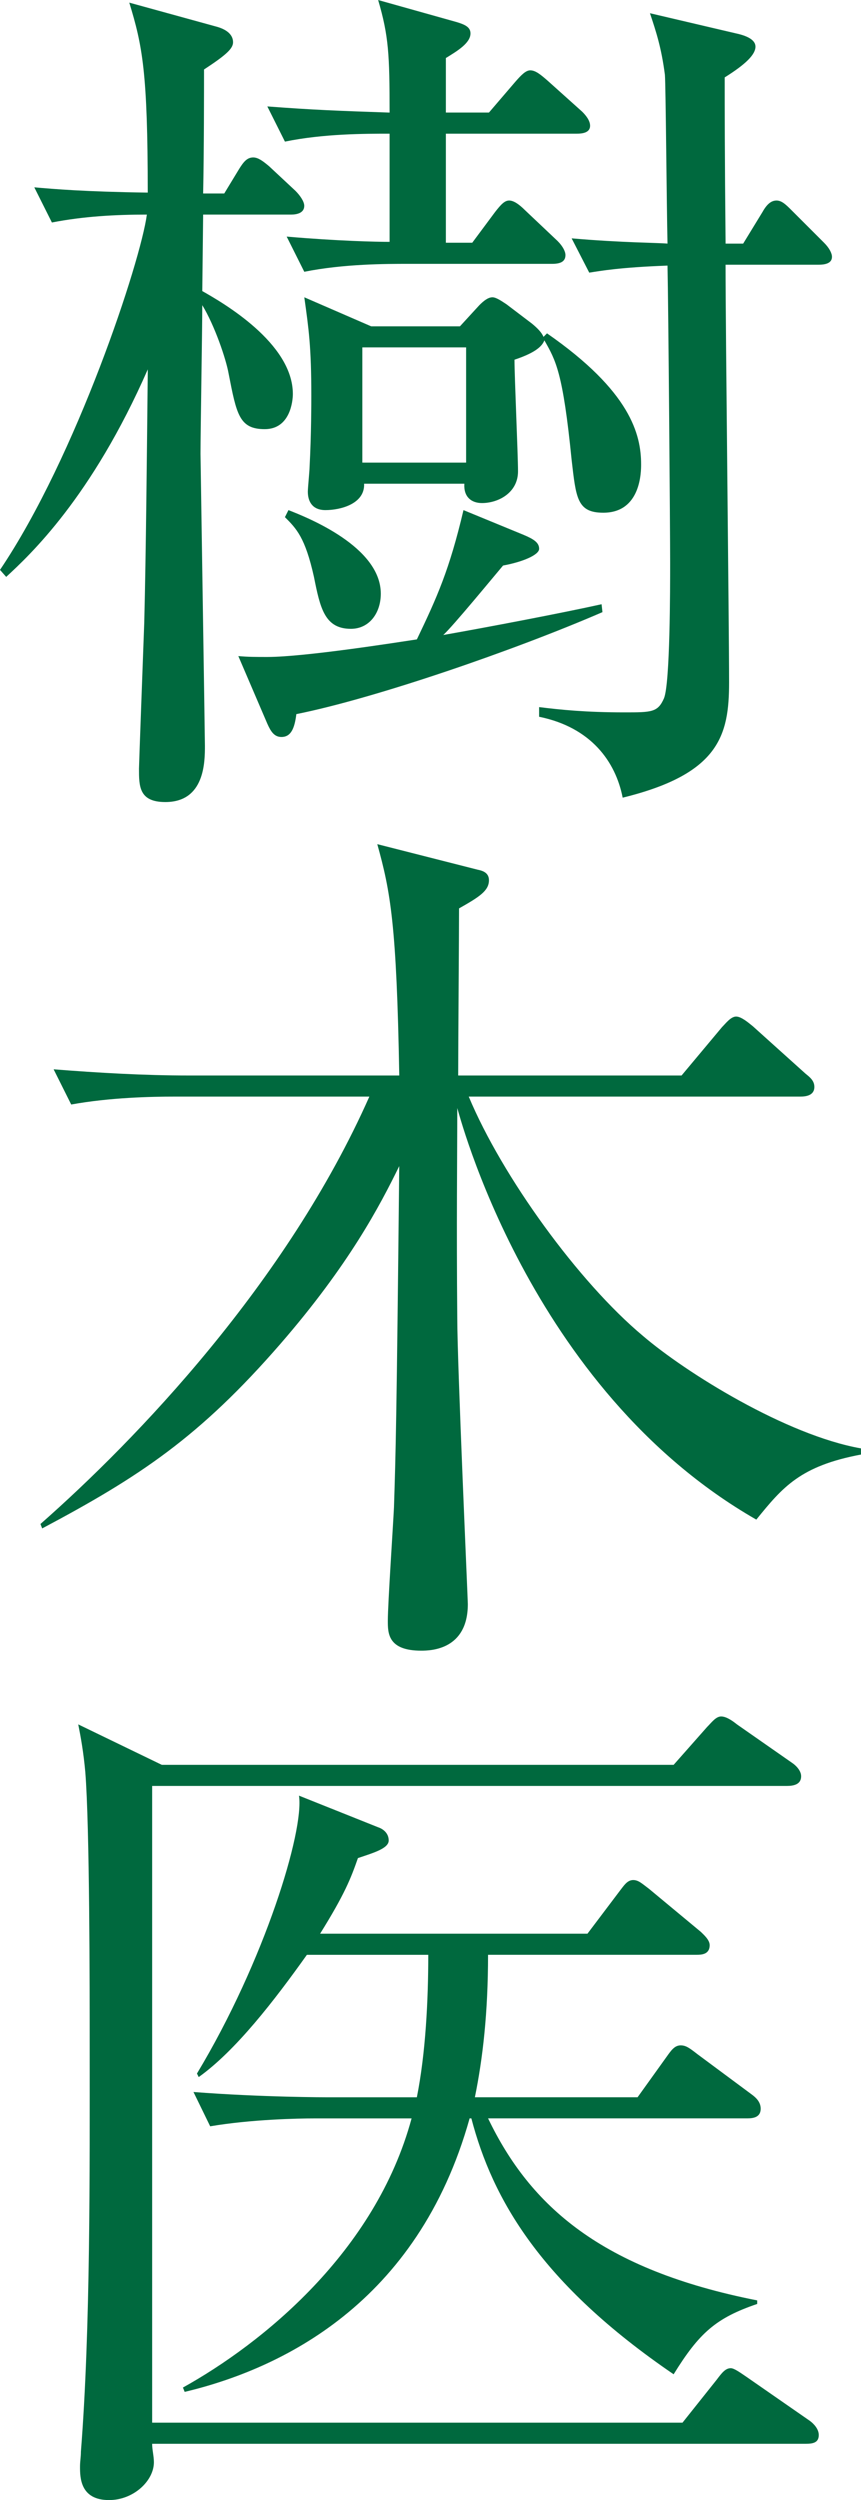 <?xml version="1.0" encoding="utf-8"?>
<!-- Generator: Adobe Illustrator 27.2.0, SVG Export Plug-In . SVG Version: 6.00 Build 0)  -->
<svg version="1.1" id="レイヤー_1" xmlns="http://www.w3.org/2000/svg" xmlns:xlink="http://www.w3.org/1999/xlink" x="0px"
	 y="0px" width="34.971px" height="101.546px" viewBox="0 0 34.971 101.546" style="enable-background:new 0 0 34.971 101.546;"
	 xml:space="preserve">
<style type="text/css">
	.st0{fill:#00693E;}
</style>
<g>
	<path class="st0" d="M11.823,8.716H8.251l-0.035,3.107c0.821,0.464,3.679,2.107,3.679,4.179c0,0.286-0.107,1.429-1.143,1.429
		c-1.036,0-1.144-0.607-1.465-2.25c-0.107-0.607-0.571-1.965-1.071-2.786c0,0.929-0.072,5.179-0.072,6.037
		c0,0.143,0.179,11.538,0.179,11.859c0,0.643,0,2.286-1.607,2.286c-1.071,0-1.071-0.643-1.071-1.357c0-0.143,0.179-4.965,0.214-5.93
		c0.072-2.857,0.107-6.858,0.144-10.288c-2.286,5.215-4.787,7.537-5.751,8.43L0,23.147c3.107-4.608,5.715-12.538,5.965-14.431
		c-1.286,0-2.571,0.071-3.857,0.321L1.393,7.609C2.214,7.68,3.429,7.787,6.001,7.823c0-4.894-0.215-5.965-0.75-7.716l3.5,0.964
		C9.18,1.179,9.466,1.393,9.466,1.715c0,0.25-0.25,0.5-1.179,1.107c0,0.679,0,3.357-0.036,5.037h0.857l0.607-1
		c0.179-0.286,0.321-0.464,0.571-0.464c0.215,0,0.429,0.179,0.644,0.357l1.071,1c0.179,0.179,0.357,0.429,0.357,0.607
		C12.359,8.645,12.073,8.716,11.823,8.716z M12.037,29.005c-0.071,0.572-0.214,0.929-0.606,0.929c-0.286,0-0.429-0.214-0.572-0.536
		l-1.179-2.75c0.394,0.036,0.715,0.036,1.179,0.036c1.536,0,5.358-0.607,6.073-0.714c0.821-1.715,1.321-2.822,1.893-5.251l2.43,1
		c0.429,0.179,0.643,0.322,0.643,0.572s-0.679,0.536-1.465,0.679c-0.393,0.464-2.036,2.465-2.429,2.822
		c1.821-0.321,4.822-0.893,6.43-1.25l0.036,0.321C20.932,26.398,15.252,28.362,12.037,29.005z M23.433,5.43H18.11v4.429h1.071
		l0.929-1.25c0.25-0.321,0.393-0.464,0.571-0.464s0.394,0.143,0.644,0.393l1.321,1.25c0.215,0.214,0.321,0.429,0.321,0.572
		c0,0.25-0.179,0.357-0.535,0.357h-5.858c-0.894,0-2.607,0-4.215,0.322l-0.715-1.429c2.072,0.179,3.644,0.214,4.18,0.214V5.43
		c-1,0-2.68,0-4.251,0.322l-0.715-1.429c1.894,0.143,2.894,0.179,4.966,0.25c0-2.357-0.036-3.107-0.465-4.572l3.18,0.893
		C18.896,1,19.11,1.107,19.11,1.357c0,0.393-0.536,0.714-1,1v2.214h1.75l1.071-1.25c0.25-0.286,0.429-0.464,0.607-0.464
		c0.215,0,0.429,0.179,0.715,0.429l1.393,1.25c0.144,0.143,0.322,0.357,0.322,0.572C23.969,5.394,23.646,5.43,23.433,5.43z
		 M14.252,25.541c-1.071,0-1.25-0.857-1.5-2.107c-0.357-1.607-0.715-1.965-1.179-2.429l0.143-0.286
		c0.822,0.321,3.751,1.5,3.751,3.394C15.467,24.897,15.002,25.541,14.252,25.541z M24.504,20.825c-1.071,0-1.107-0.607-1.286-2.143
		c-0.356-3.572-0.643-4.037-1.107-4.858c-0.106,0.286-0.464,0.536-1.214,0.786c0,0.714,0.143,3.858,0.143,4.537
		c0,0.857-0.786,1.286-1.465,1.286c-0.429,0-0.75-0.25-0.714-0.786h-4.072c0.036,0.822-0.965,1.072-1.571,1.072
		c-0.536,0-0.715-0.357-0.715-0.75c0-0.143,0.071-0.857,0.071-1c0.071-1.321,0.071-2.643,0.071-2.893c0-2-0.106-2.715-0.285-4.001
		l2.715,1.179h3.607l0.786-0.857c0.179-0.179,0.356-0.322,0.535-0.322c0.144,0,0.357,0.143,0.572,0.286l1.035,0.786
		c0.215,0.179,0.394,0.357,0.465,0.536l0.143-0.143c3.394,2.357,3.822,4.108,3.822,5.322C26.04,19.146,26.04,20.825,24.504,20.825z
		 M18.932,14.11h-4.215v4.68h4.215V14.11z M33.256,10.752H29.47c0,2.715,0.143,14.539,0.143,16.968c0,2.143-0.393,3.715-4.322,4.679
		c-0.286-1.464-1.286-2.857-3.394-3.286V28.72c0.857,0.107,1.894,0.214,3.465,0.214c1.107,0,1.357,0,1.607-0.572
		c0.25-0.607,0.25-4.5,0.25-5.501c0-1.286-0.071-10.502-0.107-12.073c-1.929,0.071-2.715,0.214-3.179,0.286l-0.715-1.393
		c2.036,0.178,3.537,0.178,3.894,0.214c-0.035-1.536-0.071-6.43-0.106-6.858c-0.144-1.107-0.357-1.75-0.607-2.5l3.501,0.821
		c0.5,0.107,0.785,0.286,0.785,0.536c0,0.321-0.393,0.714-1.25,1.25c0,1.214,0,3.144,0.036,6.751h0.714l0.786-1.286
		c0.179-0.321,0.357-0.464,0.571-0.464c0.215,0,0.393,0.179,0.607,0.393l1.321,1.321c0.215,0.214,0.322,0.429,0.322,0.572
		C33.792,10.645,33.613,10.752,33.256,10.752z"/>
	<path class="st0" d="M19.039,44.54c1.357,3.251,4.465,7.537,7.072,9.717c1.751,1.5,5.822,4.036,8.859,4.572v0.25
		c-2.465,0.464-3.18,1.321-4.251,2.643c-9.287-5.322-12.109-16.646-12.146-16.717c0,2-0.035,4.644,0,8.537
		c0,1.857,0.429,11.431,0.429,11.609c0,1.857-1.5,1.894-1.893,1.894c-1.357,0-1.357-0.715-1.357-1.215
		c0-0.679,0.214-3.857,0.25-4.608c0.071-2.214,0.106-3.394,0.214-13.859c-0.786,1.607-2.036,4.001-4.822,7.216
		c-3.286,3.786-5.715,5.394-9.681,7.501L1.643,61.9c3.894-3.429,10.002-9.787,13.359-17.36H7.108c-0.965,0-2.644,0.036-4.216,0.322
		l-0.714-1.43C4,43.576,5.857,43.683,7.68,43.683h8.537c-0.107-6.145-0.357-7.466-0.893-9.396l4.072,1.036
		c0.178,0.036,0.464,0.107,0.464,0.429c0,0.429-0.393,0.679-1.215,1.144c0,0.964-0.035,5.715-0.035,6.787h9.073l1.643-1.965
		c0.144-0.144,0.357-0.429,0.572-0.429c0.214,0,0.5,0.25,0.679,0.393l2.143,1.929c0.179,0.144,0.357,0.286,0.357,0.536
		c0,0.357-0.357,0.393-0.571,0.393H19.039z"/>
	<path class="st0" d="M27.719,98.403l1.394-1.751c0.214-0.285,0.357-0.464,0.571-0.464c0.143,0,0.429,0.214,0.643,0.357l2.572,1.786
		c0.143,0.106,0.357,0.321,0.357,0.571c0,0.321-0.25,0.357-0.536,0.357H6.18c0,0.25,0.071,0.5,0.071,0.75
		c0,0.75-0.822,1.536-1.822,1.536c-1.179,0-1.179-0.929-1.179-1.357c0-0.215,0.036-0.394,0.036-0.607
		c0.393-5.001,0.357-11.396,0.357-16.468c0-2.286,0-8.93-0.179-11.145c-0.071-0.786-0.179-1.394-0.286-1.929l3.394,1.643h20.789
		l1.357-1.536c0.179-0.178,0.357-0.429,0.572-0.429c0.214,0,0.464,0.179,0.643,0.322l2.251,1.571
		c0.106,0.071,0.356,0.286,0.356,0.536c0,0.321-0.285,0.393-0.571,0.393H6.18v25.862H27.719z M19.074,86.043
		c-2.107,7.537-7.68,10.18-11.573,11.108L7.43,96.974c3.215-1.786,7.822-5.501,9.287-10.931h-3.965
		c-0.607,0-2.536,0.035-4.215,0.321l-0.679-1.394c2.786,0.215,5.43,0.215,5.465,0.215h3.608c0.356-1.786,0.464-3.93,0.464-5.787
		h-4.93c-1.321,1.857-2.893,3.894-4.394,4.966l-0.071-0.144c2.751-4.572,4.358-9.858,4.144-11.287l3.215,1.285
		c0.215,0.071,0.429,0.25,0.429,0.536c0,0.321-0.607,0.5-1.25,0.715c-0.286,0.821-0.536,1.464-1.536,3.071h10.859l1.321-1.75
		c0.144-0.179,0.286-0.429,0.536-0.429c0.214,0,0.357,0.143,0.643,0.357l2.107,1.75c0.107,0.107,0.357,0.321,0.357,0.536
		c0,0.393-0.357,0.393-0.536,0.393h-8.466c0,2.357-0.214,4.215-0.535,5.787h6.608l1.179-1.644c0.179-0.25,0.321-0.464,0.571-0.464
		c0.215,0,0.357,0.106,0.679,0.356l2.215,1.644c0.143,0.107,0.357,0.286,0.357,0.571c0,0.322-0.25,0.394-0.536,0.394H19.824
		c1.715,3.572,4.608,6.144,10.931,7.394v0.144c-1.679,0.571-2.357,1.179-3.394,2.857c-5.394-3.68-7.358-7.108-8.216-10.395H19.074z"
		/>
</g>
</svg>
